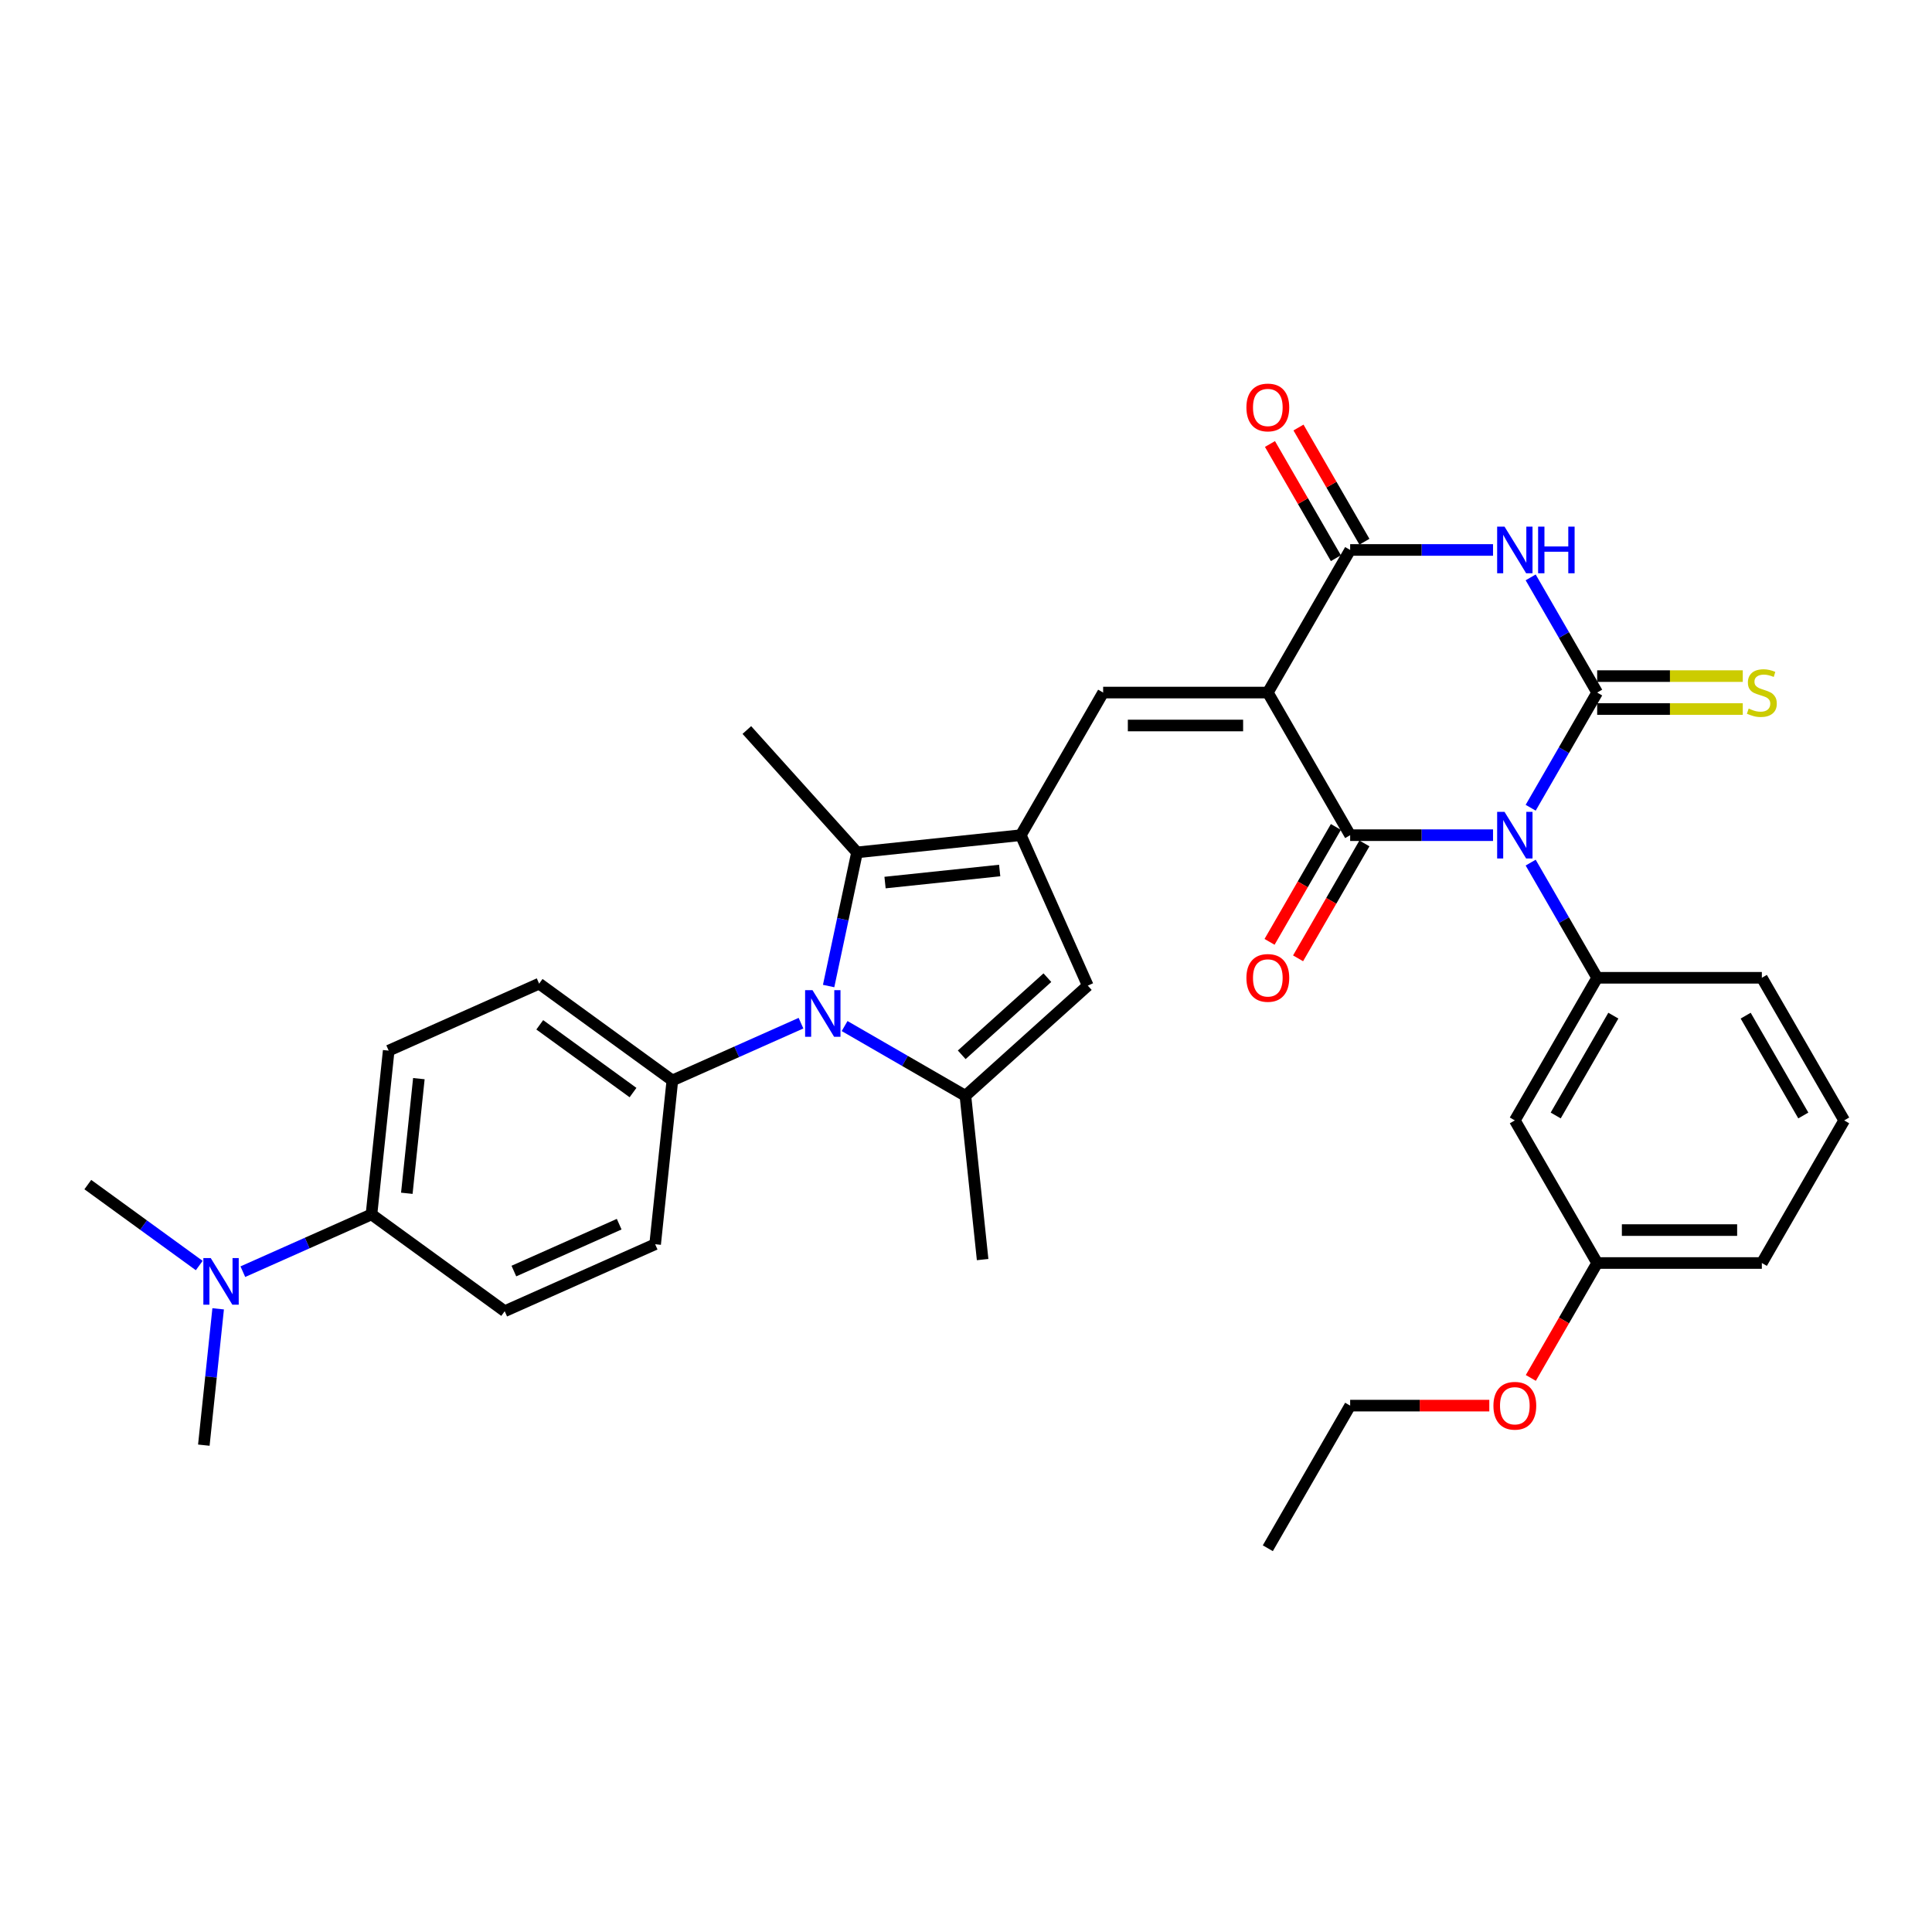 <?xml version='1.0' encoding='iso-8859-1'?>
<svg version='1.1' baseProfile='full'
              xmlns='http://www.w3.org/2000/svg'
                      xmlns:rdkit='http://www.rdkit.org/xml'
                      xmlns:xlink='http://www.w3.org/1999/xlink'
                  xml:space='preserve'
width='1000px' height='1000px' viewBox='0 0 1000 1000'>
<!-- END OF HEADER -->
<rect style='opacity:1.0;fill:#FFFFFF;stroke:none' width='1000' height='1000' x='0' y='0'> </rect>
<path class='bond-1' d='M 792.273,418.086 L 809.483,388.279' style='fill:none;fill-rule:evenodd;stroke:#0000FF;stroke-width:6px;stroke-linecap:butt;stroke-linejoin:miter;stroke-opacity:1' />
<path class='bond-1' d='M 809.483,388.279 L 826.692,358.471' style='fill:none;fill-rule:evenodd;stroke:#000000;stroke-width:6px;stroke-linecap:butt;stroke-linejoin:miter;stroke-opacity:1' />
<path class='bond-2' d='M 772.789,432.287 L 735.814,432.287' style='fill:none;fill-rule:evenodd;stroke:#0000FF;stroke-width:6px;stroke-linecap:butt;stroke-linejoin:miter;stroke-opacity:1' />
<path class='bond-2' d='M 735.814,432.287 L 698.839,432.287' style='fill:none;fill-rule:evenodd;stroke:#000000;stroke-width:6px;stroke-linecap:butt;stroke-linejoin:miter;stroke-opacity:1' />
<path class='bond-11' d='M 792.273,446.487 L 809.483,476.295' style='fill:none;fill-rule:evenodd;stroke:#0000FF;stroke-width:6px;stroke-linecap:butt;stroke-linejoin:miter;stroke-opacity:1' />
<path class='bond-11' d='M 809.483,476.295 L 826.692,506.103' style='fill:none;fill-rule:evenodd;stroke:#000000;stroke-width:6px;stroke-linecap:butt;stroke-linejoin:miter;stroke-opacity:1' />
<path class='bond-0' d='M 656.221,358.471 L 698.839,432.287' style='fill:none;fill-rule:evenodd;stroke:#000000;stroke-width:6px;stroke-linecap:butt;stroke-linejoin:miter;stroke-opacity:1' />
<path class='bond-4' d='M 656.221,358.471 L 698.839,284.654' style='fill:none;fill-rule:evenodd;stroke:#000000;stroke-width:6px;stroke-linecap:butt;stroke-linejoin:miter;stroke-opacity:1' />
<path class='bond-7' d='M 656.221,358.471 L 570.986,358.471' style='fill:none;fill-rule:evenodd;stroke:#000000;stroke-width:6px;stroke-linecap:butt;stroke-linejoin:miter;stroke-opacity:1' />
<path class='bond-7' d='M 643.436,375.518 L 583.771,375.518' style='fill:none;fill-rule:evenodd;stroke:#000000;stroke-width:6px;stroke-linecap:butt;stroke-linejoin:miter;stroke-opacity:1' />
<path class='bond-3' d='M 826.692,358.471 L 809.483,328.663' style='fill:none;fill-rule:evenodd;stroke:#000000;stroke-width:6px;stroke-linecap:butt;stroke-linejoin:miter;stroke-opacity:1' />
<path class='bond-3' d='M 809.483,328.663 L 792.273,298.855' style='fill:none;fill-rule:evenodd;stroke:#0000FF;stroke-width:6px;stroke-linecap:butt;stroke-linejoin:miter;stroke-opacity:1' />
<path class='bond-12' d='M 826.692,366.994 L 864.375,366.994' style='fill:none;fill-rule:evenodd;stroke:#000000;stroke-width:6px;stroke-linecap:butt;stroke-linejoin:miter;stroke-opacity:1' />
<path class='bond-12' d='M 864.375,366.994 L 902.057,366.994' style='fill:none;fill-rule:evenodd;stroke:#CCCC00;stroke-width:6px;stroke-linecap:butt;stroke-linejoin:miter;stroke-opacity:1' />
<path class='bond-12' d='M 826.692,349.947 L 864.375,349.947' style='fill:none;fill-rule:evenodd;stroke:#000000;stroke-width:6px;stroke-linecap:butt;stroke-linejoin:miter;stroke-opacity:1' />
<path class='bond-12' d='M 864.375,349.947 L 902.057,349.947' style='fill:none;fill-rule:evenodd;stroke:#CCCC00;stroke-width:6px;stroke-linecap:butt;stroke-linejoin:miter;stroke-opacity:1' />
<path class='bond-15' d='M 691.457,428.025 L 674.287,457.765' style='fill:none;fill-rule:evenodd;stroke:#000000;stroke-width:6px;stroke-linecap:butt;stroke-linejoin:miter;stroke-opacity:1' />
<path class='bond-15' d='M 674.287,457.765 L 657.117,487.504' style='fill:none;fill-rule:evenodd;stroke:#FF0000;stroke-width:6px;stroke-linecap:butt;stroke-linejoin:miter;stroke-opacity:1' />
<path class='bond-15' d='M 706.22,436.549 L 689.05,466.288' style='fill:none;fill-rule:evenodd;stroke:#000000;stroke-width:6px;stroke-linecap:butt;stroke-linejoin:miter;stroke-opacity:1' />
<path class='bond-15' d='M 689.05,466.288 L 671.88,496.028' style='fill:none;fill-rule:evenodd;stroke:#FF0000;stroke-width:6px;stroke-linecap:butt;stroke-linejoin:miter;stroke-opacity:1' />
<path class='bond-34' d='M 772.789,284.654 L 735.814,284.654' style='fill:none;fill-rule:evenodd;stroke:#0000FF;stroke-width:6px;stroke-linecap:butt;stroke-linejoin:miter;stroke-opacity:1' />
<path class='bond-34' d='M 735.814,284.654 L 698.839,284.654' style='fill:none;fill-rule:evenodd;stroke:#000000;stroke-width:6px;stroke-linecap:butt;stroke-linejoin:miter;stroke-opacity:1' />
<path class='bond-16' d='M 706.22,280.393 L 689.158,250.84' style='fill:none;fill-rule:evenodd;stroke:#000000;stroke-width:6px;stroke-linecap:butt;stroke-linejoin:miter;stroke-opacity:1' />
<path class='bond-16' d='M 689.158,250.84 L 672.096,221.288' style='fill:none;fill-rule:evenodd;stroke:#FF0000;stroke-width:6px;stroke-linecap:butt;stroke-linejoin:miter;stroke-opacity:1' />
<path class='bond-16' d='M 691.457,288.916 L 674.395,259.364' style='fill:none;fill-rule:evenodd;stroke:#000000;stroke-width:6px;stroke-linecap:butt;stroke-linejoin:miter;stroke-opacity:1' />
<path class='bond-16' d='M 674.395,259.364 L 657.333,229.812' style='fill:none;fill-rule:evenodd;stroke:#FF0000;stroke-width:6px;stroke-linecap:butt;stroke-linejoin:miter;stroke-opacity:1' />
<path class='bond-5' d='M 528.368,432.287 L 570.986,358.471' style='fill:none;fill-rule:evenodd;stroke:#000000;stroke-width:6px;stroke-linecap:butt;stroke-linejoin:miter;stroke-opacity:1' />
<path class='bond-9' d='M 528.368,432.287 L 443.599,441.196' style='fill:none;fill-rule:evenodd;stroke:#000000;stroke-width:6px;stroke-linecap:butt;stroke-linejoin:miter;stroke-opacity:1' />
<path class='bond-9' d='M 517.434,450.577 L 458.096,456.814' style='fill:none;fill-rule:evenodd;stroke:#000000;stroke-width:6px;stroke-linecap:butt;stroke-linejoin:miter;stroke-opacity:1' />
<path class='bond-10' d='M 528.368,432.287 L 563.036,510.153' style='fill:none;fill-rule:evenodd;stroke:#000000;stroke-width:6px;stroke-linecap:butt;stroke-linejoin:miter;stroke-opacity:1' />
<path class='bond-6' d='M 428.896,510.369 L 436.248,475.783' style='fill:none;fill-rule:evenodd;stroke:#0000FF;stroke-width:6px;stroke-linecap:butt;stroke-linejoin:miter;stroke-opacity:1' />
<path class='bond-6' d='M 436.248,475.783 L 443.599,441.196' style='fill:none;fill-rule:evenodd;stroke:#000000;stroke-width:6px;stroke-linecap:butt;stroke-linejoin:miter;stroke-opacity:1' />
<path class='bond-13' d='M 414.593,529.594 L 381.302,544.416' style='fill:none;fill-rule:evenodd;stroke:#0000FF;stroke-width:6px;stroke-linecap:butt;stroke-linejoin:miter;stroke-opacity:1' />
<path class='bond-13' d='M 381.302,544.416 L 348.011,559.238' style='fill:none;fill-rule:evenodd;stroke:#000000;stroke-width:6px;stroke-linecap:butt;stroke-linejoin:miter;stroke-opacity:1' />
<path class='bond-36' d='M 437.163,531.085 L 468.428,549.136' style='fill:none;fill-rule:evenodd;stroke:#0000FF;stroke-width:6px;stroke-linecap:butt;stroke-linejoin:miter;stroke-opacity:1' />
<path class='bond-36' d='M 468.428,549.136 L 499.694,567.187' style='fill:none;fill-rule:evenodd;stroke:#000000;stroke-width:6px;stroke-linecap:butt;stroke-linejoin:miter;stroke-opacity:1' />
<path class='bond-8' d='M 499.694,567.187 L 563.036,510.153' style='fill:none;fill-rule:evenodd;stroke:#000000;stroke-width:6px;stroke-linecap:butt;stroke-linejoin:miter;stroke-opacity:1' />
<path class='bond-8' d='M 497.788,545.963 L 542.128,506.04' style='fill:none;fill-rule:evenodd;stroke:#000000;stroke-width:6px;stroke-linecap:butt;stroke-linejoin:miter;stroke-opacity:1' />
<path class='bond-24' d='M 499.694,567.187 L 508.603,651.956' style='fill:none;fill-rule:evenodd;stroke:#000000;stroke-width:6px;stroke-linecap:butt;stroke-linejoin:miter;stroke-opacity:1' />
<path class='bond-25' d='M 443.599,441.196 L 386.565,377.854' style='fill:none;fill-rule:evenodd;stroke:#000000;stroke-width:6px;stroke-linecap:butt;stroke-linejoin:miter;stroke-opacity:1' />
<path class='bond-14' d='M 826.692,506.103 L 784.074,579.919' style='fill:none;fill-rule:evenodd;stroke:#000000;stroke-width:6px;stroke-linecap:butt;stroke-linejoin:miter;stroke-opacity:1' />
<path class='bond-14' d='M 835.063,525.699 L 805.23,577.37' style='fill:none;fill-rule:evenodd;stroke:#000000;stroke-width:6px;stroke-linecap:butt;stroke-linejoin:miter;stroke-opacity:1' />
<path class='bond-26' d='M 826.692,506.103 L 911.928,506.103' style='fill:none;fill-rule:evenodd;stroke:#000000;stroke-width:6px;stroke-linecap:butt;stroke-linejoin:miter;stroke-opacity:1' />
<path class='bond-19' d='M 348.011,559.238 L 339.102,644.006' style='fill:none;fill-rule:evenodd;stroke:#000000;stroke-width:6px;stroke-linecap:butt;stroke-linejoin:miter;stroke-opacity:1' />
<path class='bond-20' d='M 348.011,559.238 L 279.054,509.137' style='fill:none;fill-rule:evenodd;stroke:#000000;stroke-width:6px;stroke-linecap:butt;stroke-linejoin:miter;stroke-opacity:1' />
<path class='bond-20' d='M 327.648,565.514 L 279.378,530.444' style='fill:none;fill-rule:evenodd;stroke:#000000;stroke-width:6px;stroke-linecap:butt;stroke-linejoin:miter;stroke-opacity:1' />
<path class='bond-23' d='M 784.074,579.919 L 826.692,653.735' style='fill:none;fill-rule:evenodd;stroke:#000000;stroke-width:6px;stroke-linecap:butt;stroke-linejoin:miter;stroke-opacity:1' />
<path class='bond-17' d='M 192.278,628.574 L 201.188,543.806' style='fill:none;fill-rule:evenodd;stroke:#000000;stroke-width:6px;stroke-linecap:butt;stroke-linejoin:miter;stroke-opacity:1' />
<path class='bond-17' d='M 210.568,617.641 L 216.805,558.303' style='fill:none;fill-rule:evenodd;stroke:#000000;stroke-width:6px;stroke-linecap:butt;stroke-linejoin:miter;stroke-opacity:1' />
<path class='bond-18' d='M 192.278,628.574 L 158.987,643.396' style='fill:none;fill-rule:evenodd;stroke:#000000;stroke-width:6px;stroke-linecap:butt;stroke-linejoin:miter;stroke-opacity:1' />
<path class='bond-18' d='M 158.987,643.396 L 125.697,658.218' style='fill:none;fill-rule:evenodd;stroke:#0000FF;stroke-width:6px;stroke-linecap:butt;stroke-linejoin:miter;stroke-opacity:1' />
<path class='bond-37' d='M 192.278,628.574 L 261.235,678.675' style='fill:none;fill-rule:evenodd;stroke:#000000;stroke-width:6px;stroke-linecap:butt;stroke-linejoin:miter;stroke-opacity:1' />
<path class='bond-29' d='M 103.126,655.044 L 74.29,634.093' style='fill:none;fill-rule:evenodd;stroke:#0000FF;stroke-width:6px;stroke-linecap:butt;stroke-linejoin:miter;stroke-opacity:1' />
<path class='bond-29' d='M 74.29,634.093 L 45.455,613.143' style='fill:none;fill-rule:evenodd;stroke:#000000;stroke-width:6px;stroke-linecap:butt;stroke-linejoin:miter;stroke-opacity:1' />
<path class='bond-30' d='M 112.919,677.443 L 109.211,712.727' style='fill:none;fill-rule:evenodd;stroke:#0000FF;stroke-width:6px;stroke-linecap:butt;stroke-linejoin:miter;stroke-opacity:1' />
<path class='bond-30' d='M 109.211,712.727 L 105.502,748.011' style='fill:none;fill-rule:evenodd;stroke:#000000;stroke-width:6px;stroke-linecap:butt;stroke-linejoin:miter;stroke-opacity:1' />
<path class='bond-21' d='M 339.102,644.006 L 261.235,678.675' style='fill:none;fill-rule:evenodd;stroke:#000000;stroke-width:6px;stroke-linecap:butt;stroke-linejoin:miter;stroke-opacity:1' />
<path class='bond-21' d='M 320.488,633.633 L 265.981,657.901' style='fill:none;fill-rule:evenodd;stroke:#000000;stroke-width:6px;stroke-linecap:butt;stroke-linejoin:miter;stroke-opacity:1' />
<path class='bond-22' d='M 279.054,509.137 L 201.188,543.806' style='fill:none;fill-rule:evenodd;stroke:#000000;stroke-width:6px;stroke-linecap:butt;stroke-linejoin:miter;stroke-opacity:1' />
<path class='bond-27' d='M 826.692,653.735 L 809.522,683.475' style='fill:none;fill-rule:evenodd;stroke:#000000;stroke-width:6px;stroke-linecap:butt;stroke-linejoin:miter;stroke-opacity:1' />
<path class='bond-27' d='M 809.522,683.475 L 792.352,713.215' style='fill:none;fill-rule:evenodd;stroke:#FF0000;stroke-width:6px;stroke-linecap:butt;stroke-linejoin:miter;stroke-opacity:1' />
<path class='bond-35' d='M 826.692,653.735 L 911.928,653.735' style='fill:none;fill-rule:evenodd;stroke:#000000;stroke-width:6px;stroke-linecap:butt;stroke-linejoin:miter;stroke-opacity:1' />
<path class='bond-35' d='M 839.477,636.688 L 899.142,636.688' style='fill:none;fill-rule:evenodd;stroke:#000000;stroke-width:6px;stroke-linecap:butt;stroke-linejoin:miter;stroke-opacity:1' />
<path class='bond-28' d='M 911.928,506.103 L 954.545,579.919' style='fill:none;fill-rule:evenodd;stroke:#000000;stroke-width:6px;stroke-linecap:butt;stroke-linejoin:miter;stroke-opacity:1' />
<path class='bond-28' d='M 903.557,525.699 L 933.39,577.37' style='fill:none;fill-rule:evenodd;stroke:#000000;stroke-width:6px;stroke-linecap:butt;stroke-linejoin:miter;stroke-opacity:1' />
<path class='bond-32' d='M 770.863,727.551 L 734.851,727.551' style='fill:none;fill-rule:evenodd;stroke:#FF0000;stroke-width:6px;stroke-linecap:butt;stroke-linejoin:miter;stroke-opacity:1' />
<path class='bond-32' d='M 734.851,727.551 L 698.839,727.551' style='fill:none;fill-rule:evenodd;stroke:#000000;stroke-width:6px;stroke-linecap:butt;stroke-linejoin:miter;stroke-opacity:1' />
<path class='bond-31' d='M 954.545,579.919 L 911.928,653.735' style='fill:none;fill-rule:evenodd;stroke:#000000;stroke-width:6px;stroke-linecap:butt;stroke-linejoin:miter;stroke-opacity:1' />
<path class='bond-33' d='M 698.839,727.551 L 656.221,801.367' style='fill:none;fill-rule:evenodd;stroke:#000000;stroke-width:6px;stroke-linecap:butt;stroke-linejoin:miter;stroke-opacity:1' />
<path  class='atom-0' d='M 778.739 420.217
L 786.648 433.003
Q 787.433 434.264, 788.694 436.549
Q 789.956 438.833, 790.024 438.969
L 790.024 420.217
L 793.229 420.217
L 793.229 444.356
L 789.922 444.356
L 781.432 430.377
Q 780.443 428.741, 779.386 426.866
Q 778.364 424.991, 778.057 424.411
L 778.057 444.356
L 774.92 444.356
L 774.92 420.217
L 778.739 420.217
' fill='#0000FF'/>
<path  class='atom-4' d='M 778.739 272.585
L 786.648 285.37
Q 787.433 286.632, 788.694 288.916
Q 789.956 291.201, 790.024 291.337
L 790.024 272.585
L 793.229 272.585
L 793.229 296.724
L 789.922 296.724
L 781.432 282.745
Q 780.443 281.109, 779.386 279.233
Q 778.364 277.358, 778.057 276.779
L 778.057 296.724
L 774.92 296.724
L 774.92 272.585
L 778.739 272.585
' fill='#0000FF'/>
<path  class='atom-4' d='M 796.127 272.585
L 799.4 272.585
L 799.4 282.847
L 811.742 282.847
L 811.742 272.585
L 815.015 272.585
L 815.015 296.724
L 811.742 296.724
L 811.742 285.575
L 799.4 285.575
L 799.4 296.724
L 796.127 296.724
L 796.127 272.585
' fill='#0000FF'/>
<path  class='atom-7' d='M 420.542 512.5
L 428.452 525.285
Q 429.236 526.547, 430.497 528.831
Q 431.759 531.115, 431.827 531.252
L 431.827 512.5
L 435.032 512.5
L 435.032 536.639
L 431.725 536.639
L 423.235 522.66
Q 422.247 521.023, 421.19 519.148
Q 420.167 517.273, 419.86 516.693
L 419.86 536.639
L 416.723 536.639
L 416.723 512.5
L 420.542 512.5
' fill='#0000FF'/>
<path  class='atom-13' d='M 905.109 366.755
Q 905.382 366.858, 906.507 367.335
Q 907.632 367.812, 908.859 368.119
Q 910.121 368.392, 911.348 368.392
Q 913.632 368.392, 914.962 367.301
Q 916.292 366.176, 916.292 364.233
Q 916.292 362.903, 915.61 362.085
Q 914.962 361.266, 913.939 360.823
Q 912.916 360.38, 911.212 359.868
Q 909.064 359.221, 907.768 358.607
Q 906.507 357.993, 905.586 356.698
Q 904.7 355.402, 904.7 353.22
Q 904.7 350.186, 906.745 348.311
Q 908.825 346.435, 912.916 346.435
Q 915.712 346.435, 918.883 347.765
L 918.099 350.39
Q 915.201 349.197, 913.019 349.197
Q 910.666 349.197, 909.371 350.186
Q 908.075 351.14, 908.109 352.811
Q 908.109 354.107, 908.757 354.891
Q 909.439 355.675, 910.393 356.118
Q 911.382 356.561, 913.019 357.073
Q 915.201 357.755, 916.496 358.436
Q 917.792 359.118, 918.712 360.516
Q 919.667 361.88, 919.667 364.233
Q 919.667 367.574, 917.417 369.381
Q 915.201 371.154, 911.484 371.154
Q 909.337 371.154, 907.7 370.676
Q 906.098 370.233, 904.188 369.449
L 905.109 366.755
' fill='#CCCC00'/>
<path  class='atom-16' d='M 645.14 506.171
Q 645.14 500.375, 648.004 497.136
Q 650.868 493.897, 656.221 493.897
Q 661.574 493.897, 664.438 497.136
Q 667.302 500.375, 667.302 506.171
Q 667.302 512.035, 664.404 515.376
Q 661.506 518.684, 656.221 518.684
Q 650.902 518.684, 648.004 515.376
Q 645.14 512.069, 645.14 506.171
M 656.221 515.956
Q 659.903 515.956, 661.881 513.501
Q 663.892 511.012, 663.892 506.171
Q 663.892 501.432, 661.881 499.045
Q 659.903 496.625, 656.221 496.625
Q 652.539 496.625, 650.527 499.011
Q 648.55 501.398, 648.55 506.171
Q 648.55 511.047, 650.527 513.501
Q 652.539 515.956, 656.221 515.956
' fill='#FF0000'/>
<path  class='atom-17' d='M 645.14 210.906
Q 645.14 205.11, 648.004 201.872
Q 650.868 198.633, 656.221 198.633
Q 661.574 198.633, 664.438 201.872
Q 667.302 205.11, 667.302 210.906
Q 667.302 216.771, 664.404 220.112
Q 661.506 223.419, 656.221 223.419
Q 650.902 223.419, 648.004 220.112
Q 645.14 216.805, 645.14 210.906
M 656.221 220.692
Q 659.903 220.692, 661.881 218.237
Q 663.892 215.748, 663.892 210.906
Q 663.892 206.167, 661.881 203.781
Q 659.903 201.36, 656.221 201.36
Q 652.539 201.36, 650.527 203.747
Q 648.55 206.133, 648.55 210.906
Q 648.55 215.782, 650.527 218.237
Q 652.539 220.692, 656.221 220.692
' fill='#FF0000'/>
<path  class='atom-19' d='M 109.076 651.174
L 116.986 663.959
Q 117.77 665.22, 119.031 667.505
Q 120.293 669.789, 120.361 669.925
L 120.361 651.174
L 123.566 651.174
L 123.566 675.312
L 120.259 675.312
L 111.769 661.334
Q 110.781 659.697, 109.724 657.822
Q 108.701 655.947, 108.394 655.367
L 108.394 675.312
L 105.257 675.312
L 105.257 651.174
L 109.076 651.174
' fill='#0000FF'/>
<path  class='atom-28' d='M 772.994 727.619
Q 772.994 721.823, 775.858 718.585
Q 778.722 715.346, 784.074 715.346
Q 789.427 715.346, 792.291 718.585
Q 795.155 721.823, 795.155 727.619
Q 795.155 733.484, 792.257 736.825
Q 789.359 740.132, 784.074 740.132
Q 778.756 740.132, 775.858 736.825
Q 772.994 733.518, 772.994 727.619
M 784.074 737.405
Q 787.757 737.405, 789.734 734.95
Q 791.746 732.461, 791.746 727.619
Q 791.746 722.88, 789.734 720.494
Q 787.757 718.073, 784.074 718.073
Q 780.392 718.073, 778.381 720.46
Q 776.403 722.846, 776.403 727.619
Q 776.403 732.495, 778.381 734.95
Q 780.392 737.405, 784.074 737.405
' fill='#FF0000'/>
</svg>
